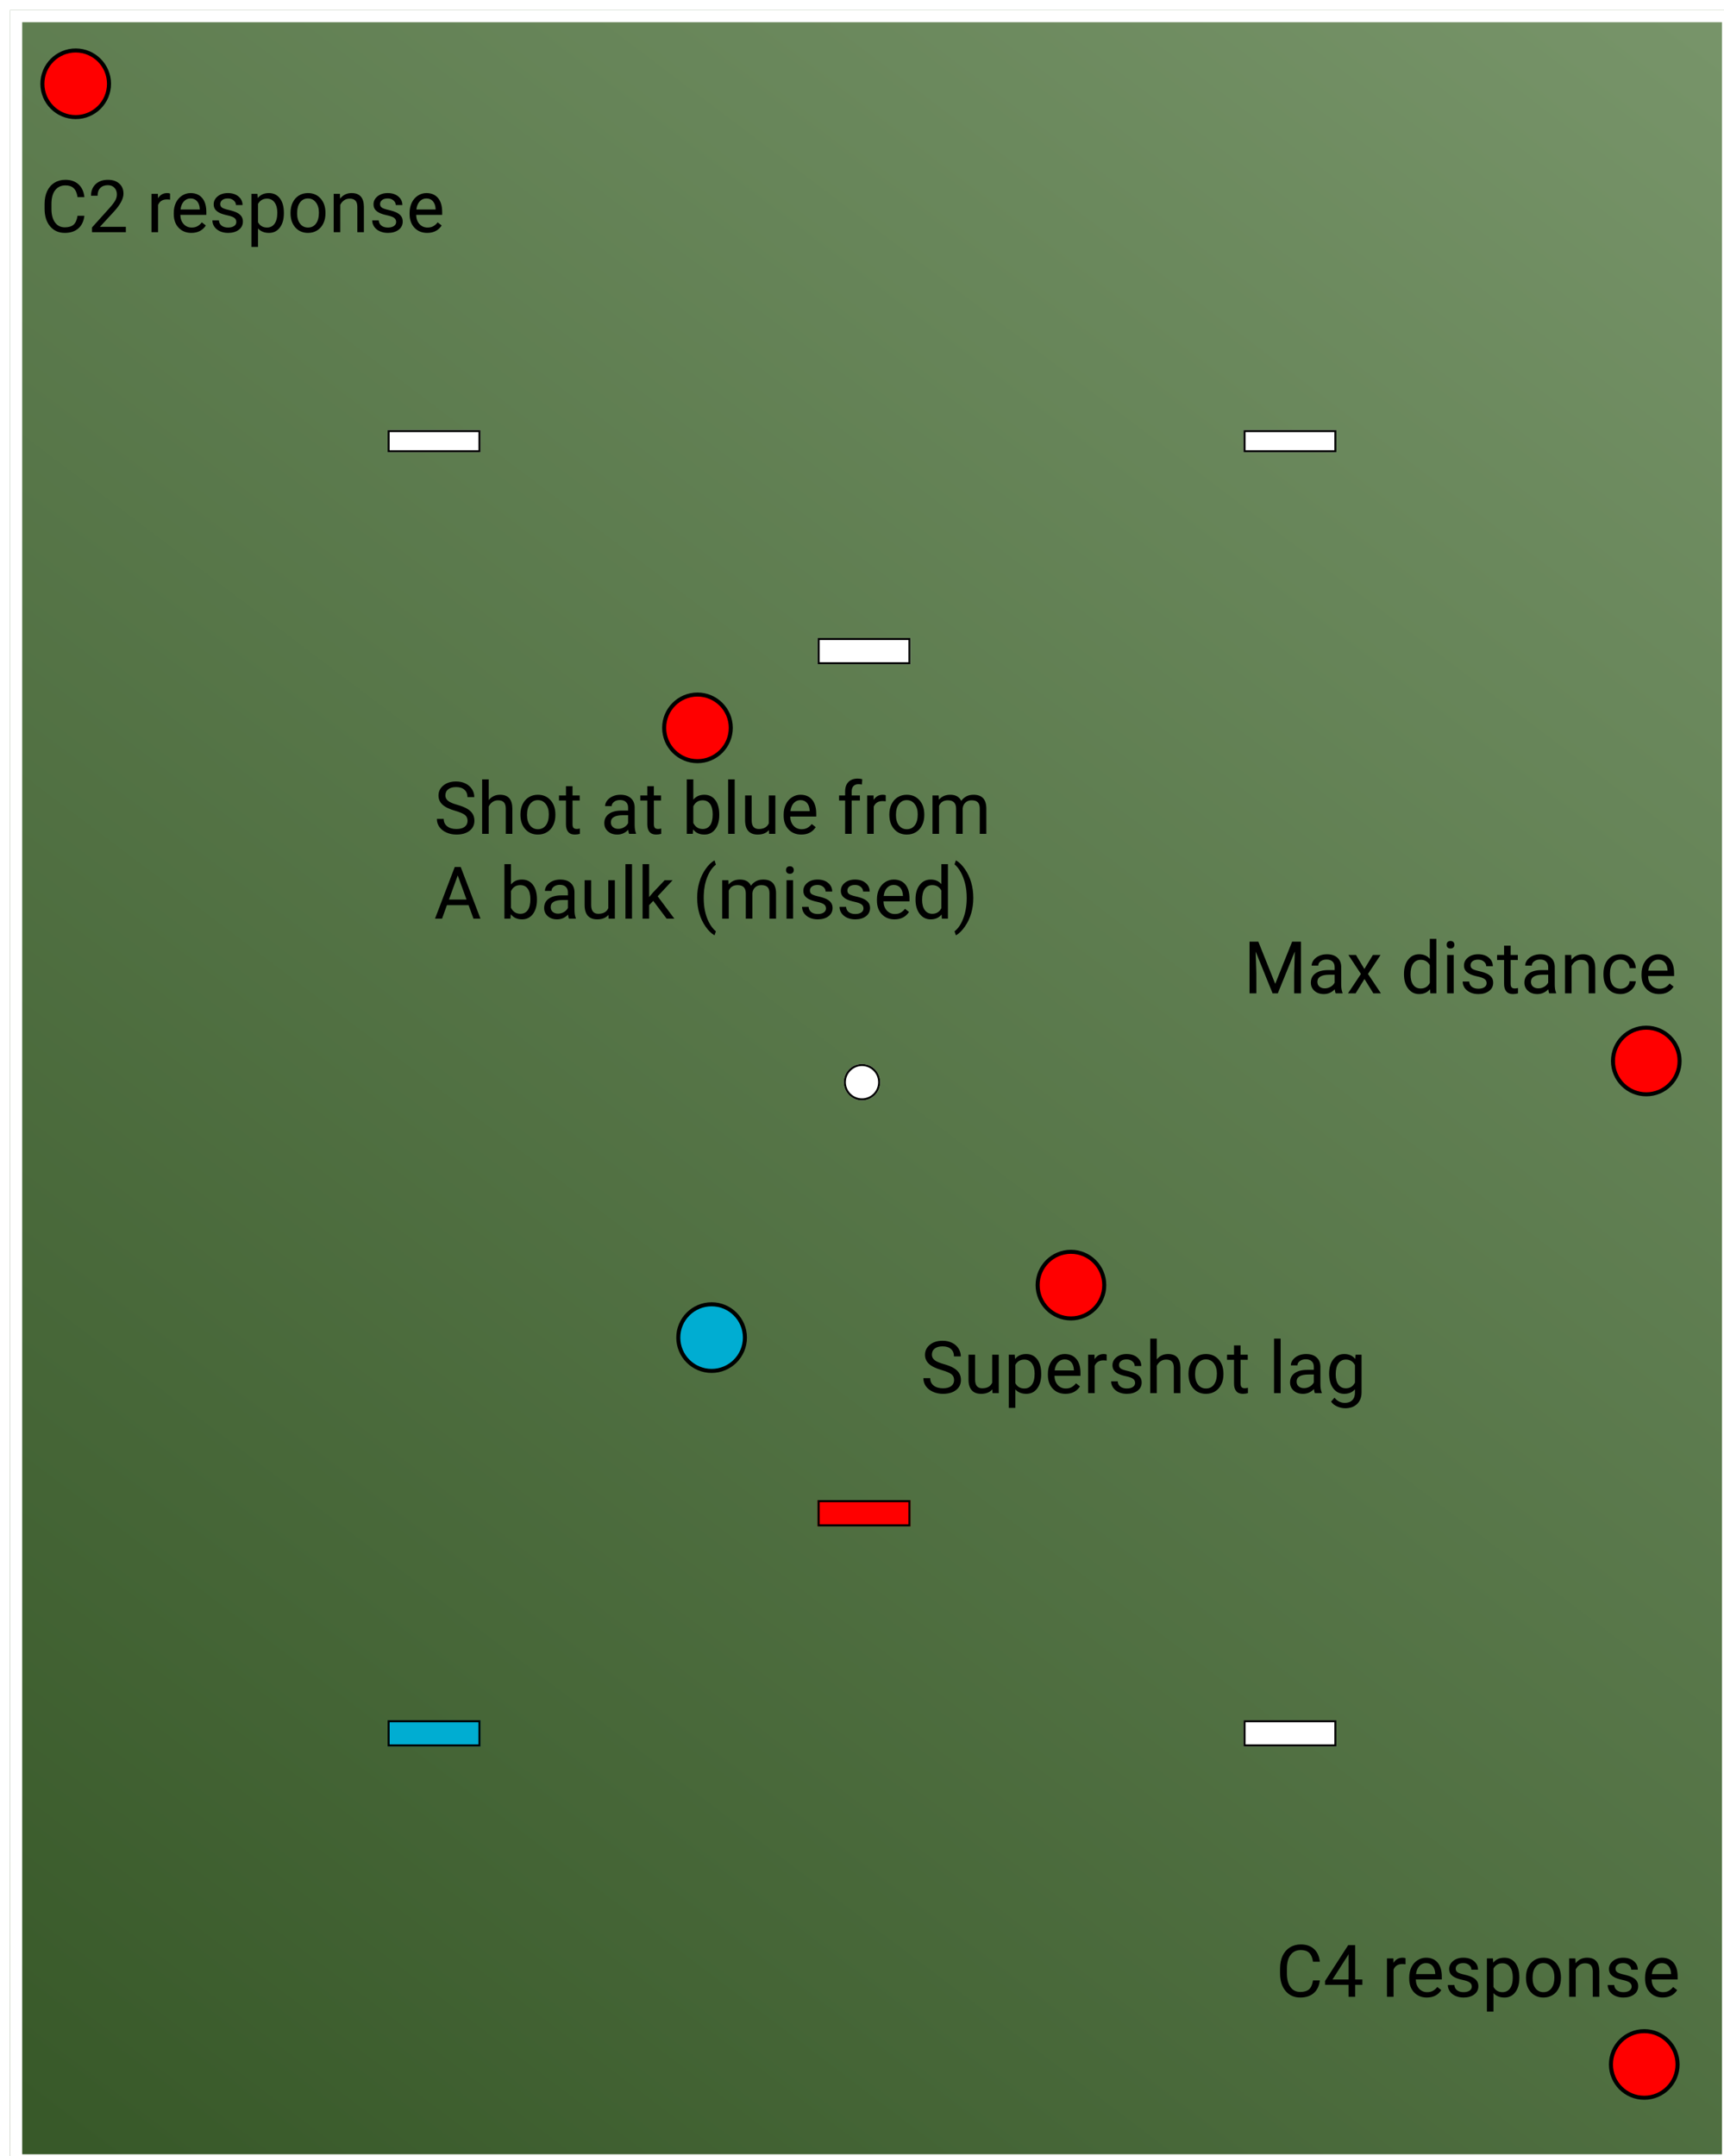 <svg width="854" height="1068" viewBox="0 0 854 1068" fill="none" xmlns="http://www.w3.org/2000/svg">
<g clip-path="url(#clip0)">
<g filter="url(#filter0_d)">
<rect width="854" height="1068" fill="url(#paint0_linear)"/>
<rect x="3" y="3" width="848" height="1062" stroke="white" stroke-width="6"/>
</g>
<circle cx="352.5" cy="662.5" r="16.5" fill="#00ADD2" stroke="black" stroke-width="2"/>
<g filter="url(#filter1_d)">
<circle cx="427" cy="534" r="9" fill="white"/>
<circle cx="427" cy="534" r="8.5" stroke="black"/>
</g>
<g filter="url(#filter2_d)">
<rect x="192" y="211" width="46" height="11" fill="white"/>
<rect x="192.5" y="211.5" width="45" height="10" stroke="black"/>
</g>
<g filter="url(#filter3_d)">
<rect x="616" y="211" width="46" height="11" fill="white"/>
<rect x="616.5" y="211.5" width="45" height="10" stroke="black"/>
</g>
<g filter="url(#filter4_d)">
<rect x="192" y="850" width="46" height="13" fill="#00ADD2"/>
<rect x="192.5" y="850.5" width="45" height="12" stroke="black"/>
</g>
<g filter="url(#filter5_d)">
<rect x="616" y="850" width="46" height="13" fill="white"/>
<rect x="616.5" y="850.5" width="45" height="12" stroke="black"/>
</g>
<g filter="url(#filter6_d)">
<rect x="405" y="314" width="46" height="13" fill="white"/>
<rect x="405.5" y="314.5" width="45" height="12" stroke="black"/>
</g>
<g filter="url(#filter7_d)">
<rect x="405" y="741" width="46" height="13" fill="#FF0000"/>
<rect x="405.5" y="741.5" width="45" height="12" stroke="black"/>
</g>
<circle cx="815.5" cy="525.5" r="16.5" fill="#FF0000" stroke="black" stroke-width="2"/>
<circle cx="530.5" cy="636.5" r="16.5" fill="#FF0000" stroke="black" stroke-width="2"/>
<circle cx="37.5" cy="41.5" r="16.5" fill="#FF0000" stroke="black" stroke-width="2"/>
<circle cx="814.5" cy="1022.5" r="16.5" fill="#FF0000" stroke="black" stroke-width="2"/>
<path d="M41.797 106.879C41.48 109.586 40.478 111.678 38.791 113.154C37.115 114.619 34.883 115.352 32.094 115.352C29.07 115.352 26.645 114.268 24.816 112.1C23 109.932 22.092 107.031 22.092 103.398V100.938C22.092 98.559 22.514 96.467 23.357 94.662C24.213 92.857 25.42 91.475 26.979 90.514C28.537 89.541 30.342 89.055 32.393 89.055C35.111 89.055 37.291 89.816 38.932 91.34C40.572 92.852 41.527 94.949 41.797 97.633H38.404C38.111 95.594 37.473 94.117 36.488 93.203C35.516 92.289 34.15 91.832 32.393 91.832C30.236 91.832 28.543 92.629 27.312 94.223C26.094 95.816 25.484 98.084 25.484 101.025V103.504C25.484 106.281 26.064 108.49 27.225 110.131C28.385 111.771 30.008 112.592 32.094 112.592C33.969 112.592 35.404 112.17 36.4 111.326C37.408 110.471 38.076 108.988 38.404 106.879H41.797ZM62.346 115H45.576V112.662L54.435 102.818C55.748 101.33 56.65 100.123 57.143 99.197C57.647 98.26 57.898 97.293 57.898 96.297C57.898 94.961 57.494 93.865 56.685 93.01C55.877 92.154 54.799 91.727 53.451 91.727C51.834 91.727 50.574 92.189 49.672 93.115C48.781 94.029 48.336 95.307 48.336 96.947H45.084C45.084 94.592 45.84 92.688 47.352 91.234C48.875 89.781 50.908 89.055 53.451 89.055C55.83 89.055 57.711 89.682 59.094 90.936C60.477 92.178 61.168 93.836 61.168 95.91C61.168 98.43 59.562 101.43 56.352 104.91L49.496 112.346H62.346V115ZM84.248 98.898C83.756 98.816 83.223 98.775 82.648 98.775C80.516 98.775 79.068 99.684 78.307 101.5V115H75.055V95.981H78.219L78.272 98.178C79.338 96.478 80.85 95.629 82.807 95.629C83.439 95.629 83.92 95.711 84.248 95.875V98.898ZM94.795 115.352C92.217 115.352 90.119 114.508 88.502 112.82C86.885 111.121 86.076 108.854 86.076 106.018V105.42C86.076 103.533 86.434 101.852 87.148 100.375C87.875 98.887 88.883 97.727 90.172 96.894C91.473 96.051 92.879 95.629 94.391 95.629C96.863 95.629 98.785 96.443 100.156 98.072C101.527 99.701 102.213 102.033 102.213 105.068V106.422H89.328C89.375 108.297 89.92 109.814 90.963 110.975C92.018 112.123 93.353 112.697 94.971 112.697C96.119 112.697 97.092 112.463 97.889 111.994C98.686 111.525 99.383 110.904 99.981 110.131L101.967 111.678C100.373 114.127 97.982 115.352 94.795 115.352ZM94.391 98.301C93.078 98.301 91.977 98.781 91.086 99.742C90.195 100.691 89.644 102.027 89.434 103.75H98.961V103.504C98.867 101.852 98.422 100.574 97.625 99.672C96.828 98.758 95.75 98.301 94.391 98.301ZM117.066 109.955C117.066 109.076 116.732 108.396 116.064 107.916C115.408 107.424 114.254 107.002 112.602 106.65C110.961 106.299 109.654 105.877 108.682 105.385C107.721 104.893 107.006 104.307 106.537 103.627C106.08 102.947 105.852 102.139 105.852 101.201C105.852 99.643 106.508 98.324 107.82 97.246C109.145 96.168 110.832 95.629 112.883 95.629C115.039 95.629 116.785 96.186 118.121 97.299C119.469 98.412 120.143 99.836 120.143 101.57H116.873C116.873 100.68 116.492 99.912 115.73 99.268C114.98 98.623 114.031 98.301 112.883 98.301C111.699 98.301 110.773 98.559 110.105 99.074C109.438 99.59 109.104 100.264 109.104 101.096C109.104 101.881 109.414 102.473 110.035 102.871C110.656 103.27 111.775 103.65 113.393 104.014C115.021 104.377 116.34 104.811 117.348 105.314C118.355 105.818 119.1 106.428 119.58 107.143C120.072 107.846 120.318 108.707 120.318 109.727C120.318 111.426 119.639 112.791 118.279 113.822C116.92 114.842 115.156 115.352 112.988 115.352C111.465 115.352 110.117 115.082 108.945 114.543C107.773 114.004 106.854 113.254 106.186 112.293C105.529 111.32 105.201 110.271 105.201 109.146H108.453C108.512 110.236 108.945 111.104 109.754 111.748C110.574 112.381 111.652 112.697 112.988 112.697C114.219 112.697 115.203 112.451 115.941 111.959C116.691 111.455 117.066 110.787 117.066 109.955ZM140.621 105.701C140.621 108.596 139.959 110.928 138.635 112.697C137.311 114.467 135.518 115.352 133.256 115.352C130.947 115.352 129.131 114.619 127.807 113.154V122.312H124.555V95.981H127.525L127.684 98.09C129.008 96.449 130.848 95.629 133.203 95.629C135.488 95.629 137.293 96.49 138.617 98.213C139.953 99.936 140.621 102.332 140.621 105.402V105.701ZM137.369 105.332C137.369 103.188 136.912 101.494 135.998 100.252C135.084 99.01 133.83 98.389 132.236 98.389C130.268 98.389 128.791 99.262 127.807 101.008V110.096C128.779 111.83 130.268 112.697 132.271 112.697C133.83 112.697 135.066 112.082 135.98 110.852C136.906 109.609 137.369 107.77 137.369 105.332ZM143.908 105.314C143.908 103.451 144.271 101.775 144.998 100.287C145.736 98.799 146.756 97.65 148.057 96.842C149.369 96.033 150.863 95.629 152.539 95.629C155.129 95.629 157.221 96.525 158.814 98.318C160.42 100.111 161.223 102.496 161.223 105.473V105.701C161.223 107.553 160.865 109.217 160.15 110.693C159.447 112.158 158.434 113.301 157.109 114.121C155.797 114.941 154.285 115.352 152.574 115.352C149.996 115.352 147.904 114.455 146.299 112.662C144.705 110.869 143.908 108.496 143.908 105.543V105.314ZM147.178 105.701C147.178 107.811 147.664 109.504 148.637 110.781C149.621 112.059 150.934 112.697 152.574 112.697C154.227 112.697 155.539 112.053 156.512 110.764C157.484 109.463 157.971 107.646 157.971 105.314C157.971 103.229 157.473 101.541 156.477 100.252C155.492 98.951 154.18 98.301 152.539 98.301C150.934 98.301 149.639 98.939 148.654 100.217C147.67 101.494 147.178 103.322 147.178 105.701ZM168.377 95.981L168.482 98.371C169.936 96.543 171.834 95.629 174.178 95.629C178.197 95.629 180.225 97.897 180.26 102.432V115H177.008V102.414C176.996 101.043 176.68 100.029 176.059 99.373C175.449 98.717 174.494 98.389 173.193 98.389C172.139 98.389 171.213 98.67 170.416 99.232C169.619 99.795 168.998 100.533 168.553 101.447V115H165.301V95.981H168.377ZM196.238 109.955C196.238 109.076 195.904 108.396 195.236 107.916C194.58 107.424 193.426 107.002 191.773 106.65C190.133 106.299 188.826 105.877 187.854 105.385C186.893 104.893 186.178 104.307 185.709 103.627C185.252 102.947 185.023 102.139 185.023 101.201C185.023 99.643 185.68 98.324 186.992 97.246C188.316 96.168 190.004 95.629 192.055 95.629C194.211 95.629 195.957 96.186 197.293 97.299C198.641 98.412 199.314 99.836 199.314 101.57H196.045C196.045 100.68 195.664 99.912 194.902 99.268C194.152 98.623 193.203 98.301 192.055 98.301C190.871 98.301 189.945 98.559 189.277 99.074C188.609 99.59 188.275 100.264 188.275 101.096C188.275 101.881 188.586 102.473 189.207 102.871C189.828 103.27 190.947 103.65 192.564 104.014C194.193 104.377 195.512 104.811 196.52 105.314C197.527 105.818 198.271 106.428 198.752 107.143C199.244 107.846 199.49 108.707 199.49 109.727C199.49 111.426 198.811 112.791 197.451 113.822C196.092 114.842 194.328 115.352 192.16 115.352C190.637 115.352 189.289 115.082 188.117 114.543C186.945 114.004 186.025 113.254 185.357 112.293C184.701 111.32 184.373 110.271 184.373 109.146H187.625C187.684 110.236 188.117 111.104 188.926 111.748C189.746 112.381 190.824 112.697 192.16 112.697C193.391 112.697 194.375 112.451 195.113 111.959C195.863 111.455 196.238 110.787 196.238 109.955ZM211.619 115.352C209.041 115.352 206.943 114.508 205.326 112.82C203.709 111.121 202.9 108.854 202.9 106.018V105.42C202.9 103.533 203.258 101.852 203.973 100.375C204.699 98.887 205.707 97.727 206.996 96.894C208.297 96.051 209.703 95.629 211.215 95.629C213.688 95.629 215.609 96.443 216.98 98.072C218.352 99.701 219.037 102.033 219.037 105.068V106.422H206.152C206.199 108.297 206.744 109.814 207.787 110.975C208.842 112.123 210.178 112.697 211.795 112.697C212.943 112.697 213.916 112.463 214.713 111.994C215.51 111.525 216.207 110.904 216.805 110.131L218.791 111.678C217.197 114.127 214.807 115.352 211.619 115.352ZM211.215 98.301C209.902 98.301 208.801 98.781 207.91 99.742C207.02 100.691 206.469 102.027 206.258 103.75H215.785V103.504C215.691 101.852 215.246 100.574 214.449 99.672C213.652 98.758 212.574 98.301 211.215 98.301Z" fill="black"/>
<path d="M466.512 678.592C463.617 677.76 461.508 676.74 460.184 675.533C458.871 674.314 458.215 672.814 458.215 671.033C458.215 669.018 459.018 667.354 460.623 666.041C462.24 664.717 464.338 664.055 466.916 664.055C468.674 664.055 470.238 664.395 471.609 665.074C472.992 665.754 474.059 666.691 474.809 667.887C475.57 669.082 475.951 670.389 475.951 671.807H472.559C472.559 670.26 472.066 669.047 471.082 668.168C470.098 667.277 468.709 666.832 466.916 666.832C465.252 666.832 463.951 667.201 463.014 667.939C462.088 668.666 461.625 669.68 461.625 670.98C461.625 672.023 462.064 672.908 462.943 673.635C463.834 674.35 465.34 675.006 467.461 675.604C469.594 676.201 471.258 676.863 472.453 677.59C473.66 678.305 474.551 679.143 475.125 680.104C475.711 681.064 476.004 682.195 476.004 683.496C476.004 685.57 475.195 687.234 473.578 688.488C471.961 689.73 469.799 690.352 467.092 690.352C465.334 690.352 463.693 690.018 462.17 689.35C460.646 688.67 459.469 687.744 458.637 686.572C457.816 685.4 457.406 684.07 457.406 682.582H460.799C460.799 684.129 461.367 685.354 462.504 686.256C463.652 687.146 465.182 687.592 467.092 687.592C468.873 687.592 470.238 687.229 471.188 686.502C472.137 685.775 472.611 684.785 472.611 683.531C472.611 682.277 472.172 681.311 471.293 680.631C470.414 679.939 468.82 679.26 466.512 678.592ZM491.578 688.119C490.312 689.607 488.455 690.352 486.006 690.352C483.979 690.352 482.432 689.766 481.365 688.594C480.311 687.41 479.777 685.664 479.766 683.355V670.98H483.018V683.268C483.018 686.15 484.189 687.592 486.533 687.592C489.018 687.592 490.67 686.666 491.49 684.814V670.98H494.742V690H491.648L491.578 688.119ZM515.766 680.701C515.766 683.596 515.104 685.928 513.779 687.697C512.455 689.467 510.662 690.352 508.4 690.352C506.092 690.352 504.275 689.619 502.951 688.154V697.312H499.699V670.98H502.67L502.828 673.09C504.152 671.449 505.992 670.629 508.348 670.629C510.633 670.629 512.438 671.49 513.762 673.213C515.098 674.936 515.766 677.332 515.766 680.402V680.701ZM512.514 680.332C512.514 678.188 512.057 676.494 511.143 675.252C510.229 674.01 508.975 673.389 507.381 673.389C505.412 673.389 503.936 674.262 502.951 676.008V685.096C503.924 686.83 505.412 687.697 507.416 687.697C508.975 687.697 510.211 687.082 511.125 685.852C512.051 684.609 512.514 682.77 512.514 680.332ZM527.807 690.352C525.229 690.352 523.131 689.508 521.514 687.82C519.896 686.121 519.088 683.854 519.088 681.018V680.42C519.088 678.533 519.445 676.852 520.16 675.375C520.887 673.887 521.895 672.727 523.184 671.895C524.484 671.051 525.891 670.629 527.402 670.629C529.875 670.629 531.797 671.443 533.168 673.072C534.539 674.701 535.225 677.033 535.225 680.068V681.422H522.34C522.387 683.297 522.932 684.814 523.975 685.975C525.029 687.123 526.365 687.697 527.982 687.697C529.131 687.697 530.104 687.463 530.9 686.994C531.697 686.525 532.395 685.904 532.992 685.131L534.979 686.678C533.385 689.127 530.994 690.352 527.807 690.352ZM527.402 673.301C526.09 673.301 524.988 673.781 524.098 674.742C523.207 675.691 522.656 677.027 522.445 678.75H531.973V678.504C531.879 676.852 531.434 675.574 530.637 674.672C529.84 673.758 528.762 673.301 527.402 673.301ZM548.197 673.898C547.705 673.816 547.172 673.775 546.598 673.775C544.465 673.775 543.018 674.684 542.256 676.5V690H539.004V670.98H542.168L542.221 673.178C543.287 671.479 544.799 670.629 546.756 670.629C547.389 670.629 547.869 670.711 548.197 670.875V673.898ZM562.277 684.955C562.277 684.076 561.943 683.396 561.275 682.916C560.619 682.424 559.465 682.002 557.812 681.65C556.172 681.299 554.865 680.877 553.893 680.385C552.932 679.893 552.217 679.307 551.748 678.627C551.291 677.947 551.062 677.139 551.062 676.201C551.062 674.643 551.719 673.324 553.031 672.246C554.355 671.168 556.043 670.629 558.094 670.629C560.25 670.629 561.996 671.186 563.332 672.299C564.68 673.412 565.354 674.836 565.354 676.57H562.084C562.084 675.68 561.703 674.912 560.941 674.268C560.191 673.623 559.242 673.301 558.094 673.301C556.91 673.301 555.984 673.559 555.316 674.074C554.648 674.59 554.314 675.264 554.314 676.096C554.314 676.881 554.625 677.473 555.246 677.871C555.867 678.27 556.986 678.65 558.604 679.014C560.232 679.377 561.551 679.811 562.559 680.314C563.566 680.818 564.311 681.428 564.791 682.143C565.283 682.846 565.529 683.707 565.529 684.727C565.529 686.426 564.85 687.791 563.49 688.822C562.131 689.842 560.367 690.352 558.199 690.352C556.676 690.352 555.328 690.082 554.156 689.543C552.984 689.004 552.064 688.254 551.396 687.293C550.74 686.32 550.412 685.271 550.412 684.146H553.664C553.723 685.236 554.156 686.104 554.965 686.748C555.785 687.381 556.863 687.697 558.199 687.697C559.43 687.697 560.414 687.451 561.152 686.959C561.902 686.455 562.277 685.787 562.277 684.955ZM573.018 673.283C574.459 671.514 576.334 670.629 578.643 670.629C582.662 670.629 584.689 672.896 584.725 677.432V690H581.473V677.414C581.461 676.043 581.145 675.029 580.523 674.373C579.914 673.717 578.959 673.389 577.658 673.389C576.604 673.389 575.678 673.67 574.881 674.232C574.084 674.795 573.463 675.533 573.018 676.447V690H569.766V663H573.018V673.283ZM588.732 680.314C588.732 678.451 589.096 676.775 589.822 675.287C590.561 673.799 591.58 672.65 592.881 671.842C594.193 671.033 595.688 670.629 597.363 670.629C599.953 670.629 602.045 671.525 603.639 673.318C605.244 675.111 606.047 677.496 606.047 680.473V680.701C606.047 682.553 605.689 684.217 604.975 685.693C604.271 687.158 603.258 688.301 601.934 689.121C600.621 689.941 599.109 690.352 597.398 690.352C594.82 690.352 592.729 689.455 591.123 687.662C589.529 685.869 588.732 683.496 588.732 680.543V680.314ZM592.002 680.701C592.002 682.811 592.488 684.504 593.461 685.781C594.445 687.059 595.758 687.697 597.398 687.697C599.051 687.697 600.363 687.053 601.336 685.764C602.309 684.463 602.795 682.646 602.795 680.314C602.795 678.229 602.297 676.541 601.301 675.252C600.316 673.951 599.004 673.301 597.363 673.301C595.758 673.301 594.463 673.939 593.479 675.217C592.494 676.494 592.002 678.322 592.002 680.701ZM614.537 666.375V670.98H618.088V673.494H614.537V685.289C614.537 686.051 614.695 686.625 615.012 687.012C615.328 687.387 615.867 687.574 616.629 687.574C617.004 687.574 617.52 687.504 618.176 687.363V690C617.32 690.234 616.488 690.352 615.68 690.352C614.227 690.352 613.131 689.912 612.393 689.033C611.654 688.154 611.285 686.906 611.285 685.289V673.494H607.822V670.98H611.285V666.375H614.537ZM634.365 690H631.113V663H634.365V690ZM651.328 690C651.141 689.625 650.988 688.957 650.871 687.996C649.359 689.566 647.555 690.352 645.457 690.352C643.582 690.352 642.041 689.824 640.834 688.77C639.639 687.703 639.041 686.355 639.041 684.727C639.041 682.746 639.791 681.211 641.291 680.121C642.803 679.02 644.924 678.469 647.654 678.469H650.818V676.975C650.818 675.838 650.479 674.936 649.799 674.268C649.119 673.588 648.117 673.248 646.793 673.248C645.633 673.248 644.66 673.541 643.875 674.127C643.09 674.713 642.697 675.422 642.697 676.254H639.428C639.428 675.305 639.762 674.391 640.43 673.512C641.109 672.621 642.023 671.918 643.172 671.402C644.332 670.887 645.604 670.629 646.986 670.629C649.178 670.629 650.895 671.18 652.137 672.281C653.379 673.371 654.023 674.877 654.07 676.799V685.553C654.07 687.299 654.293 688.688 654.738 689.719V690H651.328ZM645.932 687.521C646.951 687.521 647.918 687.258 648.832 686.73C649.746 686.203 650.408 685.518 650.818 684.674V680.771H648.27C644.285 680.771 642.293 681.938 642.293 684.27C642.293 685.289 642.633 686.086 643.312 686.66C643.992 687.234 644.865 687.521 645.932 687.521ZM658.395 680.332C658.395 677.367 659.08 675.012 660.451 673.266C661.822 671.508 663.639 670.629 665.9 670.629C668.221 670.629 670.031 671.449 671.332 673.09L671.49 670.98H674.461V689.543C674.461 692.004 673.729 693.943 672.264 695.361C670.811 696.779 668.854 697.488 666.393 697.488C665.021 697.488 663.68 697.195 662.367 696.609C661.055 696.023 660.053 695.221 659.361 694.201L661.049 692.25C662.443 693.973 664.148 694.834 666.164 694.834C667.746 694.834 668.977 694.389 669.855 693.498C670.746 692.607 671.191 691.354 671.191 689.736V688.102C669.891 689.602 668.115 690.352 665.865 690.352C663.639 690.352 661.834 689.455 660.451 687.662C659.08 685.869 658.395 683.426 658.395 680.332ZM661.664 680.701C661.664 682.846 662.104 684.533 662.982 685.764C663.861 686.982 665.092 687.592 666.674 687.592C668.725 687.592 670.23 686.66 671.191 684.797V676.113C670.195 674.297 668.701 673.389 666.709 673.389C665.127 673.389 663.891 674.004 663 675.234C662.109 676.465 661.664 678.287 661.664 680.701Z" fill="black"/>
<circle cx="345.5" cy="360.5" r="16.5" fill="#FF0000" stroke="black" stroke-width="2"/>
<path d="M225.512 401.592C222.617 400.76 220.508 399.74 219.184 398.533C217.871 397.314 217.215 395.814 217.215 394.033C217.215 392.018 218.018 390.354 219.623 389.041C221.24 387.717 223.338 387.055 225.916 387.055C227.674 387.055 229.238 387.395 230.609 388.074C231.992 388.754 233.059 389.691 233.809 390.887C234.57 392.082 234.951 393.389 234.951 394.807H231.559C231.559 393.26 231.066 392.047 230.082 391.168C229.098 390.277 227.709 389.832 225.916 389.832C224.252 389.832 222.951 390.201 222.014 390.939C221.088 391.666 220.625 392.68 220.625 393.98C220.625 395.023 221.064 395.908 221.943 396.635C222.834 397.35 224.34 398.006 226.461 398.604C228.594 399.201 230.258 399.863 231.453 400.59C232.66 401.305 233.551 402.143 234.125 403.104C234.711 404.064 235.004 405.195 235.004 406.496C235.004 408.57 234.195 410.234 232.578 411.488C230.961 412.73 228.799 413.352 226.092 413.352C224.334 413.352 222.693 413.018 221.17 412.35C219.646 411.67 218.469 410.744 217.637 409.572C216.816 408.4 216.406 407.07 216.406 405.582H219.799C219.799 407.129 220.367 408.354 221.504 409.256C222.652 410.146 224.182 410.592 226.092 410.592C227.873 410.592 229.238 410.229 230.188 409.502C231.137 408.775 231.611 407.785 231.611 406.531C231.611 405.277 231.172 404.311 230.293 403.631C229.414 402.939 227.82 402.26 225.512 401.592ZM242.088 396.283C243.529 394.514 245.404 393.629 247.713 393.629C251.732 393.629 253.76 395.896 253.795 400.432V413H250.543V400.414C250.531 399.043 250.215 398.029 249.594 397.373C248.984 396.717 248.029 396.389 246.729 396.389C245.674 396.389 244.748 396.67 243.951 397.232C243.154 397.795 242.533 398.533 242.088 399.447V413H238.836V386H242.088V396.283ZM257.803 403.314C257.803 401.451 258.166 399.775 258.893 398.287C259.631 396.799 260.65 395.65 261.951 394.842C263.264 394.033 264.758 393.629 266.434 393.629C269.023 393.629 271.115 394.525 272.709 396.318C274.314 398.111 275.117 400.496 275.117 403.473V403.701C275.117 405.553 274.76 407.217 274.045 408.693C273.342 410.158 272.328 411.301 271.004 412.121C269.691 412.941 268.18 413.352 266.469 413.352C263.891 413.352 261.799 412.455 260.193 410.662C258.6 408.869 257.803 406.496 257.803 403.543V403.314ZM261.072 403.701C261.072 405.811 261.559 407.504 262.531 408.781C263.516 410.059 264.828 410.697 266.469 410.697C268.121 410.697 269.434 410.053 270.406 408.764C271.379 407.463 271.865 405.646 271.865 403.314C271.865 401.229 271.367 399.541 270.371 398.252C269.387 396.951 268.074 396.301 266.434 396.301C264.828 396.301 263.533 396.939 262.549 398.217C261.564 399.494 261.072 401.322 261.072 403.701ZM283.607 389.375V393.98H287.158V396.494H283.607V408.289C283.607 409.051 283.766 409.625 284.082 410.012C284.398 410.387 284.938 410.574 285.699 410.574C286.074 410.574 286.59 410.504 287.246 410.363V413C286.391 413.234 285.559 413.352 284.75 413.352C283.297 413.352 282.201 412.912 281.463 412.033C280.725 411.154 280.355 409.906 280.355 408.289V396.494H276.893V393.98H280.355V389.375H283.607ZM311.645 413C311.457 412.625 311.305 411.957 311.188 410.996C309.676 412.566 307.871 413.352 305.773 413.352C303.898 413.352 302.357 412.824 301.15 411.77C299.955 410.703 299.357 409.355 299.357 407.727C299.357 405.746 300.107 404.211 301.607 403.121C303.119 402.02 305.24 401.469 307.971 401.469H311.135V399.975C311.135 398.838 310.795 397.936 310.115 397.268C309.436 396.588 308.434 396.248 307.109 396.248C305.949 396.248 304.977 396.541 304.191 397.127C303.406 397.713 303.014 398.422 303.014 399.254H299.744C299.744 398.305 300.078 397.391 300.746 396.512C301.426 395.621 302.34 394.918 303.488 394.402C304.648 393.887 305.92 393.629 307.303 393.629C309.494 393.629 311.211 394.18 312.453 395.281C313.695 396.371 314.34 397.877 314.387 399.799V408.553C314.387 410.299 314.609 411.688 315.055 412.719V413H311.645ZM306.248 410.521C307.268 410.521 308.234 410.258 309.148 409.73C310.062 409.203 310.725 408.518 311.135 407.674V403.771H308.586C304.602 403.771 302.609 404.938 302.609 407.27C302.609 408.289 302.949 409.086 303.629 409.66C304.309 410.234 305.182 410.521 306.248 410.521ZM323.896 389.375V393.98H327.447V396.494H323.896V408.289C323.896 409.051 324.055 409.625 324.371 410.012C324.688 410.387 325.227 410.574 325.988 410.574C326.363 410.574 326.879 410.504 327.535 410.363V413C326.68 413.234 325.848 413.352 325.039 413.352C323.586 413.352 322.49 412.912 321.752 412.033C321.014 411.154 320.645 409.906 320.645 408.289V396.494H317.182V393.98H320.645V389.375H323.896ZM356.293 403.701C356.293 406.607 355.625 408.945 354.289 410.715C352.953 412.473 351.16 413.352 348.91 413.352C346.508 413.352 344.65 412.502 343.338 410.803L343.18 413H340.191V386H343.443V396.072C344.756 394.443 346.566 393.629 348.875 393.629C351.184 393.629 352.994 394.502 354.307 396.248C355.631 397.994 356.293 400.385 356.293 403.42V403.701ZM353.041 403.332C353.041 401.117 352.613 399.406 351.758 398.199C350.902 396.992 349.672 396.389 348.066 396.389C345.922 396.389 344.381 397.385 343.443 399.377V407.604C344.439 409.596 345.992 410.592 348.102 410.592C349.66 410.592 350.873 409.988 351.74 408.781C352.607 407.574 353.041 405.758 353.041 403.332ZM363.939 413H360.688V386H363.939V413ZM380.902 411.119C379.637 412.607 377.779 413.352 375.33 413.352C373.303 413.352 371.756 412.766 370.689 411.594C369.635 410.41 369.102 408.664 369.09 406.355V393.98H372.342V406.268C372.342 409.15 373.514 410.592 375.857 410.592C378.342 410.592 379.994 409.666 380.814 407.814V393.98H384.066V413H380.973L380.902 411.119ZM396.916 413.352C394.338 413.352 392.24 412.508 390.623 410.82C389.006 409.121 388.197 406.854 388.197 404.018V403.42C388.197 401.533 388.555 399.852 389.27 398.375C389.996 396.887 391.004 395.727 392.293 394.895C393.594 394.051 395 393.629 396.512 393.629C398.984 393.629 400.906 394.443 402.277 396.072C403.648 397.701 404.334 400.033 404.334 403.068V404.422H391.449C391.496 406.297 392.041 407.814 393.084 408.975C394.139 410.123 395.475 410.697 397.092 410.697C398.24 410.697 399.213 410.463 400.01 409.994C400.807 409.525 401.504 408.904 402.102 408.131L404.088 409.678C402.494 412.127 400.104 413.352 396.916 413.352ZM396.512 396.301C395.199 396.301 394.098 396.781 393.207 397.742C392.316 398.691 391.766 400.027 391.555 401.75H401.082V401.504C400.988 399.852 400.543 398.574 399.746 397.672C398.949 396.758 397.871 396.301 396.512 396.301ZM418.643 413V396.494H415.637V393.98H418.643V392.029C418.643 389.99 419.188 388.414 420.277 387.301C421.367 386.188 422.908 385.631 424.9 385.631C425.65 385.631 426.395 385.73 427.133 385.93L426.957 388.566C426.406 388.461 425.82 388.408 425.199 388.408C424.145 388.408 423.33 388.719 422.756 389.34C422.182 389.949 421.895 390.828 421.895 391.977V393.98H425.955V396.494H421.895V413H418.643ZM438.752 396.898C438.26 396.816 437.727 396.775 437.152 396.775C435.02 396.775 433.572 397.684 432.811 399.5V413H429.559V393.98H432.723L432.775 396.178C433.842 394.479 435.354 393.629 437.311 393.629C437.943 393.629 438.424 393.711 438.752 393.875V396.898ZM440.545 403.314C440.545 401.451 440.908 399.775 441.635 398.287C442.373 396.799 443.393 395.65 444.693 394.842C446.006 394.033 447.5 393.629 449.176 393.629C451.766 393.629 453.857 394.525 455.451 396.318C457.057 398.111 457.859 400.496 457.859 403.473V403.701C457.859 405.553 457.502 407.217 456.787 408.693C456.084 410.158 455.07 411.301 453.746 412.121C452.434 412.941 450.922 413.352 449.211 413.352C446.633 413.352 444.541 412.455 442.936 410.662C441.342 408.869 440.545 406.496 440.545 403.543V403.314ZM443.814 403.701C443.814 405.811 444.301 407.504 445.273 408.781C446.258 410.059 447.57 410.697 449.211 410.697C450.863 410.697 452.176 410.053 453.148 408.764C454.121 407.463 454.607 405.646 454.607 403.314C454.607 401.229 454.109 399.541 453.113 398.252C452.129 396.951 450.816 396.301 449.176 396.301C447.57 396.301 446.275 396.939 445.291 398.217C444.307 399.494 443.814 401.322 443.814 403.701ZM464.996 393.98L465.084 396.09C466.479 394.449 468.359 393.629 470.727 393.629C473.387 393.629 475.197 394.648 476.158 396.688C476.791 395.773 477.611 395.035 478.619 394.473C479.639 393.91 480.84 393.629 482.223 393.629C486.395 393.629 488.516 395.838 488.586 400.256V413H485.334V400.449C485.334 399.09 485.023 398.076 484.402 397.408C483.781 396.729 482.738 396.389 481.273 396.389C480.066 396.389 479.064 396.752 478.268 397.479C477.471 398.193 477.008 399.16 476.879 400.379V413H473.609V400.537C473.609 397.771 472.256 396.389 469.549 396.389C467.416 396.389 465.957 397.297 465.172 399.113V413H461.92V393.98H464.996ZM232.104 448.32H221.381L218.973 455H215.492L225.266 429.406H228.219L238.01 455H234.547L232.104 448.32ZM222.4 445.543H231.102L226.742 433.572L222.4 445.543ZM265.977 445.701C265.977 448.607 265.309 450.945 263.973 452.715C262.637 454.473 260.844 455.352 258.594 455.352C256.191 455.352 254.334 454.502 253.021 452.803L252.863 455H249.875V428H253.127V438.072C254.439 436.443 256.25 435.629 258.559 435.629C260.867 435.629 262.678 436.502 263.99 438.248C265.314 439.994 265.977 442.385 265.977 445.42V445.701ZM262.725 445.332C262.725 443.117 262.297 441.406 261.441 440.199C260.586 438.992 259.355 438.389 257.75 438.389C255.605 438.389 254.064 439.385 253.127 441.377V449.604C254.123 451.596 255.676 452.592 257.785 452.592C259.344 452.592 260.557 451.988 261.424 450.781C262.291 449.574 262.725 447.758 262.725 445.332ZM281.832 455C281.645 454.625 281.492 453.957 281.375 452.996C279.863 454.566 278.059 455.352 275.961 455.352C274.086 455.352 272.545 454.824 271.338 453.77C270.143 452.703 269.545 451.355 269.545 449.727C269.545 447.746 270.295 446.211 271.795 445.121C273.307 444.02 275.428 443.469 278.158 443.469H281.322V441.975C281.322 440.838 280.982 439.936 280.303 439.268C279.623 438.588 278.621 438.248 277.297 438.248C276.137 438.248 275.164 438.541 274.379 439.127C273.594 439.713 273.201 440.422 273.201 441.254H269.932C269.932 440.305 270.266 439.391 270.934 438.512C271.613 437.621 272.527 436.918 273.676 436.402C274.836 435.887 276.107 435.629 277.49 435.629C279.682 435.629 281.398 436.18 282.641 437.281C283.883 438.371 284.527 439.877 284.574 441.799V450.553C284.574 452.299 284.797 453.688 285.242 454.719V455H281.832ZM276.436 452.521C277.455 452.521 278.422 452.258 279.336 451.73C280.25 451.203 280.912 450.518 281.322 449.674V445.771H278.773C274.789 445.771 272.797 446.938 272.797 449.27C272.797 450.289 273.137 451.086 273.816 451.66C274.496 452.234 275.369 452.521 276.436 452.521ZM301.414 453.119C300.148 454.607 298.291 455.352 295.842 455.352C293.814 455.352 292.268 454.766 291.201 453.594C290.146 452.41 289.613 450.664 289.602 448.355V435.98H292.854V448.268C292.854 451.15 294.025 452.592 296.369 452.592C298.854 452.592 300.506 451.666 301.326 449.814V435.98H304.578V455H301.484L301.414 453.119ZM313.068 455H309.816V428H313.068V455ZM323.598 446.193L321.559 448.32V455H318.307V428H321.559V444.33L323.299 442.238L329.223 435.98H333.178L325.777 443.926L334.039 455H330.225L323.598 446.193ZM345.342 444.611C345.342 441.963 345.693 439.42 346.396 436.982C347.111 434.545 348.172 432.33 349.578 430.338C350.984 428.346 352.443 426.939 353.955 426.119L354.623 428.264C352.912 429.576 351.506 431.58 350.404 434.275C349.314 436.971 348.717 439.988 348.611 443.328L348.594 444.822C348.594 449.346 349.42 453.271 351.072 456.6C352.068 458.592 353.252 460.15 354.623 461.275L353.955 463.262C352.396 462.395 350.908 460.941 349.49 458.902C346.725 454.918 345.342 450.154 345.342 444.611ZM360.828 435.98L360.916 438.09C362.311 436.449 364.191 435.629 366.559 435.629C369.219 435.629 371.029 436.648 371.99 438.688C372.623 437.773 373.443 437.035 374.451 436.473C375.471 435.91 376.672 435.629 378.055 435.629C382.227 435.629 384.348 437.838 384.418 442.256V455H381.166V442.449C381.166 441.09 380.855 440.076 380.234 439.408C379.613 438.729 378.57 438.389 377.105 438.389C375.898 438.389 374.896 438.752 374.1 439.479C373.303 440.193 372.84 441.16 372.711 442.379V455H369.441V442.537C369.441 439.771 368.088 438.389 365.381 438.389C363.248 438.389 361.789 439.297 361.004 441.113V455H357.752V435.98H360.828ZM392.873 455H389.621V435.98H392.873V455ZM389.357 430.936C389.357 430.408 389.516 429.963 389.832 429.6C390.16 429.236 390.641 429.055 391.273 429.055C391.906 429.055 392.387 429.236 392.715 429.6C393.043 429.963 393.207 430.408 393.207 430.936C393.207 431.463 393.043 431.902 392.715 432.254C392.387 432.605 391.906 432.781 391.273 432.781C390.641 432.781 390.16 432.605 389.832 432.254C389.516 431.902 389.357 431.463 389.357 430.936ZM409.168 449.955C409.168 449.076 408.834 448.396 408.166 447.916C407.51 447.424 406.355 447.002 404.703 446.65C403.062 446.299 401.756 445.877 400.783 445.385C399.822 444.893 399.107 444.307 398.639 443.627C398.182 442.947 397.953 442.139 397.953 441.201C397.953 439.643 398.609 438.324 399.922 437.246C401.246 436.168 402.934 435.629 404.984 435.629C407.141 435.629 408.887 436.186 410.223 437.299C411.57 438.412 412.244 439.836 412.244 441.57H408.975C408.975 440.68 408.594 439.912 407.832 439.268C407.082 438.623 406.133 438.301 404.984 438.301C403.801 438.301 402.875 438.559 402.207 439.074C401.539 439.59 401.205 440.264 401.205 441.096C401.205 441.881 401.516 442.473 402.137 442.871C402.758 443.27 403.877 443.65 405.494 444.014C407.123 444.377 408.441 444.811 409.449 445.314C410.457 445.818 411.201 446.428 411.682 447.143C412.174 447.846 412.42 448.707 412.42 449.727C412.42 451.426 411.74 452.791 410.381 453.822C409.021 454.842 407.258 455.352 405.09 455.352C403.566 455.352 402.219 455.082 401.047 454.543C399.875 454.004 398.955 453.254 398.287 452.293C397.631 451.32 397.303 450.271 397.303 449.146H400.555C400.613 450.236 401.047 451.104 401.855 451.748C402.676 452.381 403.754 452.697 405.09 452.697C406.32 452.697 407.305 452.451 408.043 451.959C408.793 451.455 409.168 450.787 409.168 449.955ZM427.73 449.955C427.73 449.076 427.396 448.396 426.729 447.916C426.072 447.424 424.918 447.002 423.266 446.65C421.625 446.299 420.318 445.877 419.346 445.385C418.385 444.893 417.67 444.307 417.201 443.627C416.744 442.947 416.516 442.139 416.516 441.201C416.516 439.643 417.172 438.324 418.484 437.246C419.809 436.168 421.496 435.629 423.547 435.629C425.703 435.629 427.449 436.186 428.785 437.299C430.133 438.412 430.807 439.836 430.807 441.57H427.537C427.537 440.68 427.156 439.912 426.395 439.268C425.645 438.623 424.695 438.301 423.547 438.301C422.363 438.301 421.438 438.559 420.77 439.074C420.102 439.59 419.768 440.264 419.768 441.096C419.768 441.881 420.078 442.473 420.699 442.871C421.32 443.27 422.439 443.65 424.057 444.014C425.686 444.377 427.004 444.811 428.012 445.314C429.02 445.818 429.764 446.428 430.244 447.143C430.736 447.846 430.982 448.707 430.982 449.727C430.982 451.426 430.303 452.791 428.943 453.822C427.584 454.842 425.82 455.352 423.652 455.352C422.129 455.352 420.781 455.082 419.609 454.543C418.438 454.004 417.518 453.254 416.85 452.293C416.193 451.32 415.865 450.271 415.865 449.146H419.117C419.176 450.236 419.609 451.104 420.418 451.748C421.238 452.381 422.316 452.697 423.652 452.697C424.883 452.697 425.867 452.451 426.605 451.959C427.355 451.455 427.73 450.787 427.73 449.955ZM443.111 455.352C440.533 455.352 438.436 454.508 436.818 452.82C435.201 451.121 434.393 448.854 434.393 446.018V445.42C434.393 443.533 434.75 441.852 435.465 440.375C436.191 438.887 437.199 437.727 438.488 436.895C439.789 436.051 441.195 435.629 442.707 435.629C445.18 435.629 447.102 436.443 448.473 438.072C449.844 439.701 450.529 442.033 450.529 445.068V446.422H437.645C437.691 448.297 438.236 449.814 439.279 450.975C440.334 452.123 441.67 452.697 443.287 452.697C444.436 452.697 445.408 452.463 446.205 451.994C447.002 451.525 447.699 450.904 448.297 450.131L450.283 451.678C448.689 454.127 446.299 455.352 443.111 455.352ZM442.707 438.301C441.395 438.301 440.293 438.781 439.402 439.742C438.512 440.691 437.961 442.027 437.75 443.75H447.277V443.504C447.184 441.852 446.738 440.574 445.941 439.672C445.145 438.758 444.066 438.301 442.707 438.301ZM453.518 445.332C453.518 442.414 454.209 440.07 455.592 438.301C456.975 436.52 458.785 435.629 461.023 435.629C463.25 435.629 465.014 436.391 466.314 437.914V428H469.566V455H466.578L466.42 452.961C465.119 454.555 463.309 455.352 460.988 455.352C458.785 455.352 456.986 454.449 455.592 452.645C454.209 450.84 453.518 448.484 453.518 445.578V445.332ZM456.77 445.701C456.77 447.857 457.215 449.545 458.105 450.764C458.996 451.982 460.227 452.592 461.797 452.592C463.859 452.592 465.365 451.666 466.314 449.814V441.078C465.342 439.285 463.848 438.389 461.832 438.389C460.238 438.389 458.996 439.004 458.105 440.234C457.215 441.465 456.77 443.287 456.77 445.701ZM482.135 444.787C482.135 447.4 481.789 449.908 481.098 452.311C480.418 454.701 479.369 456.91 477.951 458.938C476.545 460.965 475.068 462.406 473.521 463.262L472.836 461.275C474.641 459.893 476.088 457.748 477.178 454.842C478.279 451.924 478.842 448.689 478.865 445.139V444.576C478.865 442.115 478.607 439.83 478.092 437.721C477.576 435.6 476.855 433.701 475.93 432.025C475.016 430.35 473.984 429.043 472.836 428.105L473.521 426.119C475.068 426.975 476.539 428.404 477.934 430.408C479.34 432.412 480.389 434.621 481.08 437.035C481.783 439.449 482.135 442.033 482.135 444.787Z" fill="black"/>
<path d="M623.33 466.406L631.697 487.289L640.064 466.406H644.441V492H641.066V482.033L641.383 471.275L632.98 492H630.396L622.012 471.328L622.346 482.033V492H618.971V466.406H623.33ZM661.633 492C661.445 491.625 661.293 490.957 661.176 489.996C659.664 491.566 657.859 492.352 655.762 492.352C653.887 492.352 652.346 491.824 651.139 490.77C649.943 489.703 649.346 488.355 649.346 486.727C649.346 484.746 650.096 483.211 651.596 482.121C653.107 481.02 655.229 480.469 657.959 480.469H661.123V478.975C661.123 477.838 660.783 476.936 660.104 476.268C659.424 475.588 658.422 475.248 657.098 475.248C655.938 475.248 654.965 475.541 654.18 476.127C653.395 476.713 653.002 477.422 653.002 478.254H649.732C649.732 477.305 650.066 476.391 650.734 475.512C651.414 474.621 652.328 473.918 653.477 473.402C654.637 472.887 655.908 472.629 657.291 472.629C659.482 472.629 661.199 473.18 662.441 474.281C663.684 475.371 664.328 476.877 664.375 478.799V487.553C664.375 489.299 664.598 490.688 665.043 491.719V492H661.633ZM656.236 489.521C657.256 489.521 658.223 489.258 659.137 488.73C660.051 488.203 660.713 487.518 661.123 486.674V482.771H658.574C654.59 482.771 652.598 483.938 652.598 486.27C652.598 487.289 652.938 488.086 653.617 488.66C654.297 489.234 655.17 489.521 656.236 489.521ZM675.854 479.924L680.072 472.98H683.869L677.646 482.385L684.062 492H680.301L675.906 484.881L671.512 492H667.732L674.148 482.385L667.926 472.98H671.688L675.854 479.924ZM695.471 482.332C695.471 479.414 696.162 477.07 697.545 475.301C698.928 473.52 700.738 472.629 702.977 472.629C705.203 472.629 706.967 473.391 708.268 474.914V465H711.52V492H708.531L708.373 489.961C707.072 491.555 705.262 492.352 702.941 492.352C700.738 492.352 698.939 491.449 697.545 489.645C696.162 487.84 695.471 485.484 695.471 482.578V482.332ZM698.723 482.701C698.723 484.857 699.168 486.545 700.059 487.764C700.949 488.982 702.18 489.592 703.75 489.592C705.812 489.592 707.318 488.666 708.268 486.814V478.078C707.295 476.285 705.801 475.389 703.785 475.389C702.191 475.389 700.949 476.004 700.059 477.234C699.168 478.465 698.723 480.287 698.723 482.701ZM720.115 492H716.863V472.98H720.115V492ZM716.6 467.936C716.6 467.408 716.758 466.963 717.074 466.6C717.402 466.236 717.883 466.055 718.516 466.055C719.148 466.055 719.629 466.236 719.957 466.6C720.285 466.963 720.449 467.408 720.449 467.936C720.449 468.463 720.285 468.902 719.957 469.254C719.629 469.605 719.148 469.781 718.516 469.781C717.883 469.781 717.402 469.605 717.074 469.254C716.758 468.902 716.6 468.463 716.6 467.936ZM736.41 486.955C736.41 486.076 736.076 485.396 735.408 484.916C734.752 484.424 733.598 484.002 731.945 483.65C730.305 483.299 728.998 482.877 728.025 482.385C727.064 481.893 726.35 481.307 725.881 480.627C725.424 479.947 725.195 479.139 725.195 478.201C725.195 476.643 725.852 475.324 727.164 474.246C728.488 473.168 730.176 472.629 732.227 472.629C734.383 472.629 736.129 473.186 737.465 474.299C738.812 475.412 739.486 476.836 739.486 478.57H736.217C736.217 477.68 735.836 476.912 735.074 476.268C734.324 475.623 733.375 475.301 732.227 475.301C731.043 475.301 730.117 475.559 729.449 476.074C728.781 476.59 728.447 477.264 728.447 478.096C728.447 478.881 728.758 479.473 729.379 479.871C730 480.27 731.119 480.65 732.736 481.014C734.365 481.377 735.684 481.811 736.691 482.314C737.699 482.818 738.443 483.428 738.924 484.143C739.416 484.846 739.662 485.707 739.662 486.727C739.662 488.426 738.982 489.791 737.623 490.822C736.264 491.842 734.5 492.352 732.332 492.352C730.809 492.352 729.461 492.082 728.289 491.543C727.117 491.004 726.197 490.254 725.529 489.293C724.873 488.32 724.545 487.271 724.545 486.146H727.797C727.855 487.236 728.289 488.104 729.098 488.748C729.918 489.381 730.996 489.697 732.332 489.697C733.562 489.697 734.547 489.451 735.285 488.959C736.035 488.455 736.41 487.787 736.41 486.955ZM748.311 468.375V472.98H751.861V475.494H748.311V487.289C748.311 488.051 748.469 488.625 748.785 489.012C749.102 489.387 749.641 489.574 750.402 489.574C750.777 489.574 751.293 489.504 751.949 489.363V492C751.094 492.234 750.262 492.352 749.453 492.352C748 492.352 746.904 491.912 746.166 491.033C745.428 490.154 745.059 488.906 745.059 487.289V475.494H741.596V472.98H745.059V468.375H748.311ZM767.418 492C767.23 491.625 767.078 490.957 766.961 489.996C765.449 491.566 763.645 492.352 761.547 492.352C759.672 492.352 758.131 491.824 756.924 490.77C755.729 489.703 755.131 488.355 755.131 486.727C755.131 484.746 755.881 483.211 757.381 482.121C758.893 481.02 761.014 480.469 763.744 480.469H766.908V478.975C766.908 477.838 766.568 476.936 765.889 476.268C765.209 475.588 764.207 475.248 762.883 475.248C761.723 475.248 760.75 475.541 759.965 476.127C759.18 476.713 758.787 477.422 758.787 478.254H755.518C755.518 477.305 755.852 476.391 756.52 475.512C757.199 474.621 758.113 473.918 759.262 473.402C760.422 472.887 761.693 472.629 763.076 472.629C765.268 472.629 766.984 473.18 768.227 474.281C769.469 475.371 770.113 476.877 770.16 478.799V487.553C770.16 489.299 770.383 490.688 770.828 491.719V492H767.418ZM762.021 489.521C763.041 489.521 764.008 489.258 764.922 488.73C765.836 488.203 766.498 487.518 766.908 486.674V482.771H764.359C760.375 482.771 758.383 483.938 758.383 486.27C758.383 487.289 758.723 488.086 759.402 488.66C760.082 489.234 760.955 489.521 762.021 489.521ZM778.334 472.98L778.439 475.371C779.893 473.543 781.791 472.629 784.135 472.629C788.154 472.629 790.182 474.896 790.217 479.432V492H786.965V479.414C786.953 478.043 786.637 477.029 786.016 476.373C785.406 475.717 784.451 475.389 783.15 475.389C782.096 475.389 781.17 475.67 780.373 476.232C779.576 476.795 778.955 477.533 778.51 478.447V492H775.258V472.98H778.334ZM802.75 489.697C803.91 489.697 804.924 489.346 805.791 488.643C806.658 487.939 807.139 487.061 807.232 486.006H810.309C810.25 487.096 809.875 488.133 809.184 489.117C808.492 490.102 807.566 490.887 806.406 491.473C805.258 492.059 804.039 492.352 802.75 492.352C800.16 492.352 798.098 491.49 796.562 489.768C795.039 488.033 794.277 485.666 794.277 482.666V482.121C794.277 480.27 794.617 478.623 795.297 477.182C795.977 475.74 796.949 474.621 798.215 473.824C799.492 473.027 800.998 472.629 802.732 472.629C804.865 472.629 806.635 473.268 808.041 474.545C809.459 475.822 810.215 477.48 810.309 479.52H807.232C807.139 478.289 806.67 477.281 805.826 476.496C804.994 475.699 803.963 475.301 802.732 475.301C801.08 475.301 799.797 475.898 798.883 477.094C797.98 478.277 797.529 479.994 797.529 482.244V482.859C797.529 485.051 797.98 486.738 798.883 487.922C799.785 489.105 801.074 489.697 802.75 489.697ZM821.857 492.352C819.279 492.352 817.182 491.508 815.564 489.82C813.947 488.121 813.139 485.854 813.139 483.018V482.42C813.139 480.533 813.496 478.852 814.211 477.375C814.938 475.887 815.945 474.727 817.234 473.895C818.535 473.051 819.941 472.629 821.453 472.629C823.926 472.629 825.848 473.443 827.219 475.072C828.59 476.701 829.275 479.033 829.275 482.068V483.422H816.391C816.438 485.297 816.982 486.814 818.025 487.975C819.08 489.123 820.416 489.697 822.033 489.697C823.182 489.697 824.154 489.463 824.951 488.994C825.748 488.525 826.445 487.904 827.043 487.131L829.029 488.678C827.436 491.127 825.045 492.352 821.857 492.352ZM821.453 475.301C820.141 475.301 819.039 475.781 818.148 476.742C817.258 477.691 816.707 479.027 816.496 480.75H826.023V480.504C825.93 478.852 825.484 477.574 824.688 476.672C823.891 475.758 822.812 475.301 821.453 475.301Z" fill="black"/>
<path d="M653.797 980.879C653.48 983.586 652.479 985.678 650.791 987.154C649.115 988.619 646.883 989.352 644.094 989.352C641.07 989.352 638.645 988.268 636.816 986.1C635 983.932 634.092 981.031 634.092 977.398V974.938C634.092 972.559 634.514 970.467 635.357 968.662C636.213 966.857 637.42 965.475 638.979 964.514C640.537 963.541 642.342 963.055 644.393 963.055C647.111 963.055 649.291 963.816 650.932 965.34C652.572 966.852 653.527 968.949 653.797 971.633H650.404C650.111 969.594 649.473 968.117 648.488 967.203C647.516 966.289 646.15 965.832 644.393 965.832C642.236 965.832 640.543 966.629 639.312 968.223C638.094 969.816 637.484 972.084 637.484 975.025V977.504C637.484 980.281 638.064 982.49 639.225 984.131C640.385 985.771 642.008 986.592 644.094 986.592C645.969 986.592 647.404 986.17 648.4 985.326C649.408 984.471 650.076 982.988 650.404 980.879H653.797ZM671.305 980.404H674.855V983.059H671.305V989H668.035V983.059H656.381V981.143L667.842 963.406H671.305V980.404ZM660.072 980.404H668.035V967.854L667.648 968.557L660.072 980.404ZM696.248 972.898C695.756 972.816 695.223 972.775 694.648 972.775C692.516 972.775 691.068 973.684 690.307 975.5V989H687.055V969.98H690.219L690.271 972.178C691.338 970.479 692.85 969.629 694.807 969.629C695.439 969.629 695.92 969.711 696.248 969.875V972.898ZM706.795 989.352C704.217 989.352 702.119 988.508 700.502 986.82C698.885 985.121 698.076 982.854 698.076 980.018V979.42C698.076 977.533 698.434 975.852 699.148 974.375C699.875 972.887 700.883 971.727 702.172 970.895C703.473 970.051 704.879 969.629 706.391 969.629C708.863 969.629 710.785 970.443 712.156 972.072C713.527 973.701 714.213 976.033 714.213 979.068V980.422H701.328C701.375 982.297 701.92 983.814 702.963 984.975C704.018 986.123 705.354 986.697 706.971 986.697C708.119 986.697 709.092 986.463 709.889 985.994C710.686 985.525 711.383 984.904 711.98 984.131L713.967 985.678C712.373 988.127 709.982 989.352 706.795 989.352ZM706.391 972.301C705.078 972.301 703.977 972.781 703.086 973.742C702.195 974.691 701.645 976.027 701.434 977.75H710.961V977.504C710.867 975.852 710.422 974.574 709.625 973.672C708.828 972.758 707.75 972.301 706.391 972.301ZM729.066 983.955C729.066 983.076 728.732 982.396 728.064 981.916C727.408 981.424 726.254 981.002 724.602 980.65C722.961 980.299 721.654 979.877 720.682 979.385C719.721 978.893 719.006 978.307 718.537 977.627C718.08 976.947 717.852 976.139 717.852 975.201C717.852 973.643 718.508 972.324 719.82 971.246C721.145 970.168 722.832 969.629 724.883 969.629C727.039 969.629 728.785 970.186 730.121 971.299C731.469 972.412 732.143 973.836 732.143 975.57H728.873C728.873 974.68 728.492 973.912 727.73 973.268C726.98 972.623 726.031 972.301 724.883 972.301C723.699 972.301 722.773 972.559 722.105 973.074C721.438 973.59 721.104 974.264 721.104 975.096C721.104 975.881 721.414 976.473 722.035 976.871C722.656 977.27 723.775 977.65 725.393 978.014C727.021 978.377 728.34 978.811 729.348 979.314C730.355 979.818 731.1 980.428 731.58 981.143C732.072 981.846 732.318 982.707 732.318 983.727C732.318 985.426 731.639 986.791 730.279 987.822C728.92 988.842 727.156 989.352 724.988 989.352C723.465 989.352 722.117 989.082 720.945 988.543C719.773 988.004 718.854 987.254 718.186 986.293C717.529 985.32 717.201 984.271 717.201 983.146H720.453C720.512 984.236 720.945 985.104 721.754 985.748C722.574 986.381 723.652 986.697 724.988 986.697C726.219 986.697 727.203 986.451 727.941 985.959C728.691 985.455 729.066 984.787 729.066 983.955ZM752.621 979.701C752.621 982.596 751.959 984.928 750.635 986.697C749.311 988.467 747.518 989.352 745.256 989.352C742.947 989.352 741.131 988.619 739.807 987.154V996.312H736.555V969.98H739.525L739.684 972.09C741.008 970.449 742.848 969.629 745.203 969.629C747.488 969.629 749.293 970.49 750.617 972.213C751.953 973.936 752.621 976.332 752.621 979.402V979.701ZM749.369 979.332C749.369 977.188 748.912 975.494 747.998 974.252C747.084 973.01 745.83 972.389 744.236 972.389C742.268 972.389 740.791 973.262 739.807 975.008V984.096C740.779 985.83 742.268 986.697 744.271 986.697C745.83 986.697 747.066 986.082 747.98 984.852C748.906 983.609 749.369 981.77 749.369 979.332ZM755.908 979.314C755.908 977.451 756.271 975.775 756.998 974.287C757.736 972.799 758.756 971.65 760.057 970.842C761.369 970.033 762.863 969.629 764.539 969.629C767.129 969.629 769.221 970.525 770.814 972.318C772.42 974.111 773.223 976.496 773.223 979.473V979.701C773.223 981.553 772.865 983.217 772.15 984.693C771.447 986.158 770.434 987.301 769.109 988.121C767.797 988.941 766.285 989.352 764.574 989.352C761.996 989.352 759.904 988.455 758.299 986.662C756.705 984.869 755.908 982.496 755.908 979.543V979.314ZM759.178 979.701C759.178 981.811 759.664 983.504 760.637 984.781C761.621 986.059 762.934 986.697 764.574 986.697C766.227 986.697 767.539 986.053 768.512 984.764C769.484 983.463 769.971 981.646 769.971 979.314C769.971 977.229 769.473 975.541 768.477 974.252C767.492 972.951 766.18 972.301 764.539 972.301C762.934 972.301 761.639 972.939 760.654 974.217C759.67 975.494 759.178 977.322 759.178 979.701ZM780.377 969.98L780.482 972.371C781.936 970.543 783.834 969.629 786.178 969.629C790.197 969.629 792.225 971.896 792.26 976.432V989H789.008V976.414C788.996 975.043 788.68 974.029 788.059 973.373C787.449 972.717 786.494 972.389 785.193 972.389C784.139 972.389 783.213 972.67 782.416 973.232C781.619 973.795 780.998 974.533 780.553 975.447V989H777.301V969.98H780.377ZM808.238 983.955C808.238 983.076 807.904 982.396 807.236 981.916C806.58 981.424 805.426 981.002 803.773 980.65C802.133 980.299 800.826 979.877 799.854 979.385C798.893 978.893 798.178 978.307 797.709 977.627C797.252 976.947 797.023 976.139 797.023 975.201C797.023 973.643 797.68 972.324 798.992 971.246C800.316 970.168 802.004 969.629 804.055 969.629C806.211 969.629 807.957 970.186 809.293 971.299C810.641 972.412 811.314 973.836 811.314 975.57H808.045C808.045 974.68 807.664 973.912 806.902 973.268C806.152 972.623 805.203 972.301 804.055 972.301C802.871 972.301 801.945 972.559 801.277 973.074C800.609 973.59 800.275 974.264 800.275 975.096C800.275 975.881 800.586 976.473 801.207 976.871C801.828 977.27 802.947 977.65 804.564 978.014C806.193 978.377 807.512 978.811 808.52 979.314C809.527 979.818 810.271 980.428 810.752 981.143C811.244 981.846 811.49 982.707 811.49 983.727C811.49 985.426 810.811 986.791 809.451 987.822C808.092 988.842 806.328 989.352 804.16 989.352C802.637 989.352 801.289 989.082 800.117 988.543C798.945 988.004 798.025 987.254 797.357 986.293C796.701 985.32 796.373 984.271 796.373 983.146H799.625C799.684 984.236 800.117 985.104 800.926 985.748C801.746 986.381 802.824 986.697 804.16 986.697C805.391 986.697 806.375 986.451 807.113 985.959C807.863 985.455 808.238 984.787 808.238 983.955ZM823.619 989.352C821.041 989.352 818.943 988.508 817.326 986.82C815.709 985.121 814.9 982.854 814.9 980.018V979.42C814.9 977.533 815.258 975.852 815.973 974.375C816.699 972.887 817.707 971.727 818.996 970.895C820.297 970.051 821.703 969.629 823.215 969.629C825.688 969.629 827.609 970.443 828.98 972.072C830.352 973.701 831.037 976.033 831.037 979.068V980.422H818.152C818.199 982.297 818.744 983.814 819.787 984.975C820.842 986.123 822.178 986.697 823.795 986.697C824.943 986.697 825.916 986.463 826.713 985.994C827.51 985.525 828.207 984.904 828.805 984.131L830.791 985.678C829.197 988.127 826.807 989.352 823.619 989.352ZM823.215 972.301C821.902 972.301 820.801 972.781 819.91 973.742C819.02 974.691 818.469 976.027 818.258 977.75H827.785V977.504C827.691 975.852 827.246 974.574 826.449 973.672C825.652 972.758 824.574 972.301 823.215 972.301Z" fill="black"/>
</g>
<defs>
<filter id="filter0_d" x="0" y="0" width="864" height="1078" filterUnits="userSpaceOnUse" color-interpolation-filters="sRGB">
<feFlood flood-opacity="0" result="BackgroundImageFix"/>
<feColorMatrix in="SourceAlpha" type="matrix" values="0 0 0 0 0 0 0 0 0 0 0 0 0 0 0 0 0 0 127 0"/>
<feOffset dx="5" dy="5"/>
<feGaussianBlur stdDeviation="2.5"/>
<feColorMatrix type="matrix" values="0 0 0 0 0 0 0 0 0 0 0 0 0 0 0 0 0 0 0.25 0"/>
<feBlend mode="normal" in2="BackgroundImageFix" result="effect1_dropShadow"/>
<feBlend mode="normal" in="SourceGraphic" in2="effect1_dropShadow" result="shape"/>
</filter>
<filter id="filter1_d" x="414" y="523" width="26" height="26" filterUnits="userSpaceOnUse" color-interpolation-filters="sRGB">
<feFlood flood-opacity="0" result="BackgroundImageFix"/>
<feColorMatrix in="SourceAlpha" type="matrix" values="0 0 0 0 0 0 0 0 0 0 0 0 0 0 0 0 0 0 127 0"/>
<feOffset dy="2"/>
<feGaussianBlur stdDeviation="2"/>
<feColorMatrix type="matrix" values="0 0 0 0 0 0 0 0 0 0 0 0 0 0 0 0 0 0 0.25 0"/>
<feBlend mode="normal" in2="BackgroundImageFix" result="effect1_dropShadow"/>
<feBlend mode="normal" in="SourceGraphic" in2="effect1_dropShadow" result="shape"/>
</filter>
<filter id="filter2_d" x="188" y="209" width="54" height="19" filterUnits="userSpaceOnUse" color-interpolation-filters="sRGB">
<feFlood flood-opacity="0" result="BackgroundImageFix"/>
<feColorMatrix in="SourceAlpha" type="matrix" values="0 0 0 0 0 0 0 0 0 0 0 0 0 0 0 0 0 0 127 0"/>
<feOffset dy="2"/>
<feGaussianBlur stdDeviation="2"/>
<feColorMatrix type="matrix" values="0 0 0 0 0 0 0 0 0 0 0 0 0 0 0 0 0 0 0.25 0"/>
<feBlend mode="normal" in2="BackgroundImageFix" result="effect1_dropShadow"/>
<feBlend mode="normal" in="SourceGraphic" in2="effect1_dropShadow" result="shape"/>
</filter>
<filter id="filter3_d" x="612" y="209" width="54" height="19" filterUnits="userSpaceOnUse" color-interpolation-filters="sRGB">
<feFlood flood-opacity="0" result="BackgroundImageFix"/>
<feColorMatrix in="SourceAlpha" type="matrix" values="0 0 0 0 0 0 0 0 0 0 0 0 0 0 0 0 0 0 127 0"/>
<feOffset dy="2"/>
<feGaussianBlur stdDeviation="2"/>
<feColorMatrix type="matrix" values="0 0 0 0 0 0 0 0 0 0 0 0 0 0 0 0 0 0 0.25 0"/>
<feBlend mode="normal" in2="BackgroundImageFix" result="effect1_dropShadow"/>
<feBlend mode="normal" in="SourceGraphic" in2="effect1_dropShadow" result="shape"/>
</filter>
<filter id="filter4_d" x="188" y="848" width="54" height="21" filterUnits="userSpaceOnUse" color-interpolation-filters="sRGB">
<feFlood flood-opacity="0" result="BackgroundImageFix"/>
<feColorMatrix in="SourceAlpha" type="matrix" values="0 0 0 0 0 0 0 0 0 0 0 0 0 0 0 0 0 0 127 0"/>
<feOffset dy="2"/>
<feGaussianBlur stdDeviation="2"/>
<feColorMatrix type="matrix" values="0 0 0 0 0 0 0 0 0 0 0 0 0 0 0 0 0 0 0.25 0"/>
<feBlend mode="normal" in2="BackgroundImageFix" result="effect1_dropShadow"/>
<feBlend mode="normal" in="SourceGraphic" in2="effect1_dropShadow" result="shape"/>
</filter>
<filter id="filter5_d" x="612" y="848" width="54" height="21" filterUnits="userSpaceOnUse" color-interpolation-filters="sRGB">
<feFlood flood-opacity="0" result="BackgroundImageFix"/>
<feColorMatrix in="SourceAlpha" type="matrix" values="0 0 0 0 0 0 0 0 0 0 0 0 0 0 0 0 0 0 127 0"/>
<feOffset dy="2"/>
<feGaussianBlur stdDeviation="2"/>
<feColorMatrix type="matrix" values="0 0 0 0 0 0 0 0 0 0 0 0 0 0 0 0 0 0 0.25 0"/>
<feBlend mode="normal" in2="BackgroundImageFix" result="effect1_dropShadow"/>
<feBlend mode="normal" in="SourceGraphic" in2="effect1_dropShadow" result="shape"/>
</filter>
<filter id="filter6_d" x="401" y="312" width="54" height="21" filterUnits="userSpaceOnUse" color-interpolation-filters="sRGB">
<feFlood flood-opacity="0" result="BackgroundImageFix"/>
<feColorMatrix in="SourceAlpha" type="matrix" values="0 0 0 0 0 0 0 0 0 0 0 0 0 0 0 0 0 0 127 0"/>
<feOffset dy="2"/>
<feGaussianBlur stdDeviation="2"/>
<feColorMatrix type="matrix" values="0 0 0 0 0 0 0 0 0 0 0 0 0 0 0 0 0 0 0.25 0"/>
<feBlend mode="normal" in2="BackgroundImageFix" result="effect1_dropShadow"/>
<feBlend mode="normal" in="SourceGraphic" in2="effect1_dropShadow" result="shape"/>
</filter>
<filter id="filter7_d" x="401" y="739" width="54" height="21" filterUnits="userSpaceOnUse" color-interpolation-filters="sRGB">
<feFlood flood-opacity="0" result="BackgroundImageFix"/>
<feColorMatrix in="SourceAlpha" type="matrix" values="0 0 0 0 0 0 0 0 0 0 0 0 0 0 0 0 0 0 127 0"/>
<feOffset dy="2"/>
<feGaussianBlur stdDeviation="2"/>
<feColorMatrix type="matrix" values="0 0 0 0 0 0 0 0 0 0 0 0 0 0 0 0 0 0 0.25 0"/>
<feBlend mode="normal" in2="BackgroundImageFix" result="effect1_dropShadow"/>
<feBlend mode="normal" in="SourceGraphic" in2="effect1_dropShadow" result="shape"/>
</filter>
<linearGradient id="paint0_linear" x1="825.025" y1="1.13384e-05" x2="28.5" y2="1055.44" gradientUnits="userSpaceOnUse">
<stop stop-color="#779469"/>
<stop offset="1" stop-color="#385929"/>
</linearGradient>
<clipPath id="clip0">
<rect width="854" height="1068" fill="white"/>
</clipPath>
</defs>
</svg>
